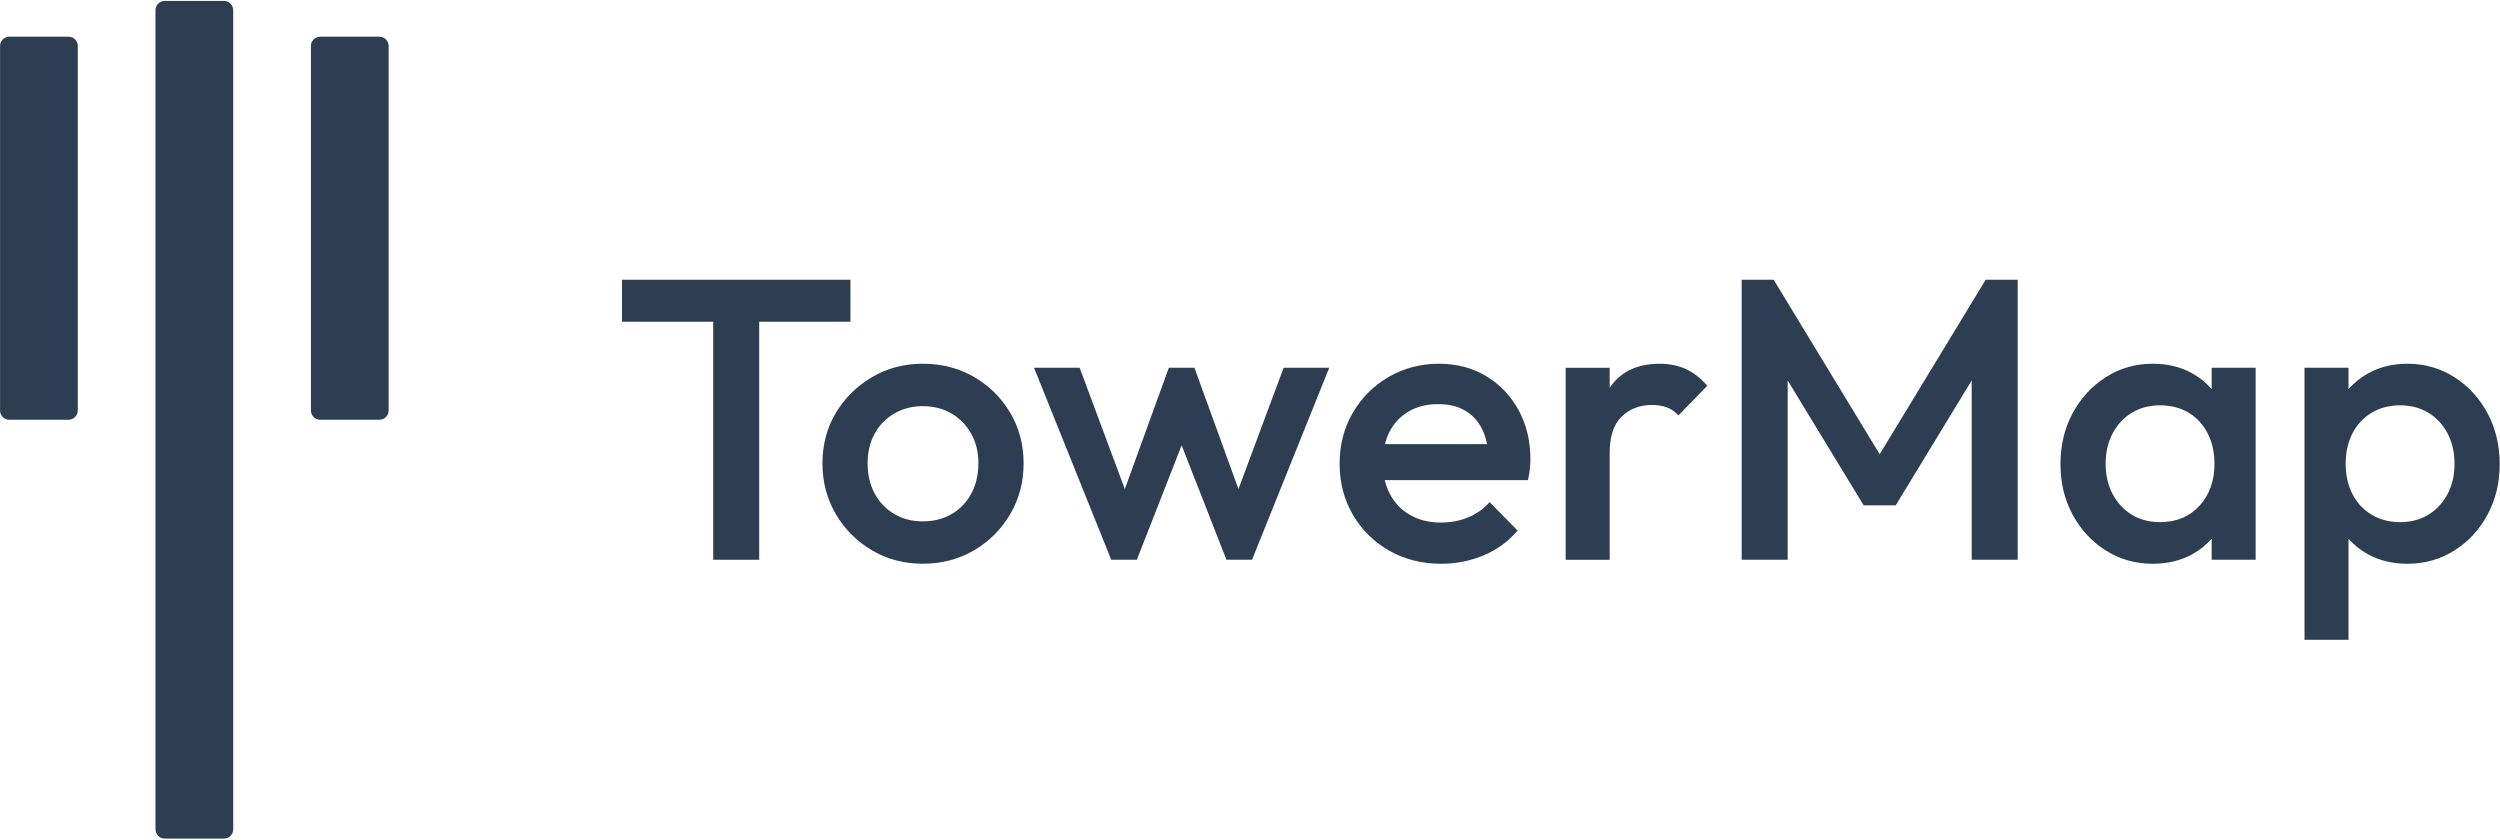 <svg width="967" height="325" viewBox="0 0 967 325" fill="none" xmlns="http://www.w3.org/2000/svg">
<path d="M328.94 124.453V108.203H240.59V124.453H275.87V216.513H293.66V124.453H328.94Z" fill="#2D3E52"/>
<path d="M376.75 145.803C370.87 142.403 364.27 140.693 356.95 140.693C349.63 140.693 343.18 142.422 337.3 145.872C331.42 149.332 326.75 153.943 323.3 159.723C319.84 165.503 318.12 172.003 318.12 179.223C318.12 186.443 319.85 192.992 323.3 198.872C326.76 204.752 331.42 209.422 337.3 212.872C343.18 216.332 349.73 218.053 356.95 218.053C364.17 218.053 370.88 216.322 376.75 212.872C382.63 209.422 387.3 204.752 390.75 198.872C394.21 192.992 395.93 186.443 395.93 179.223C395.93 172.003 394.2 165.482 390.75 159.652C387.29 153.822 382.63 149.213 376.75 145.803ZM375.74 190.833C373.94 194.233 371.41 196.893 368.16 198.803C364.91 200.713 361.17 201.663 356.94 201.663C352.71 201.663 349.13 200.713 345.88 198.803C342.63 196.893 340.1 194.243 338.3 190.833C336.49 187.433 335.59 183.563 335.59 179.223C335.59 174.883 336.49 171.073 338.3 167.773C340.1 164.473 342.63 161.873 345.88 159.963C349.13 158.053 352.82 157.103 356.94 157.103C361.06 157.103 364.88 158.063 368.08 159.963C371.28 161.873 373.8 164.473 375.66 167.773C377.52 171.073 378.45 174.893 378.45 179.223C378.45 183.553 377.55 187.423 375.74 190.833V190.833Z" fill="#2D3E52"/>
<path d="M479.031 189.163L462.01 142.243H452.11L435.08 189.173L417.6 142.243H399.96L429.82 216.513H439.73L457.06 172.253L474.391 216.513H484.291L514.151 142.243H496.51L479.031 189.163Z" fill="#2D3E52"/>
<path d="M574.88 145.493C569.57 142.293 563.45 140.693 556.54 140.693C549.63 140.693 542.95 142.393 537.12 145.803C531.29 149.203 526.68 153.822 523.27 159.652C519.87 165.482 518.16 172.063 518.16 179.383C518.16 186.703 519.89 193.303 523.34 199.183C526.8 205.063 531.49 209.683 537.42 213.033C543.35 216.383 550.03 218.063 557.46 218.063C563.24 218.063 568.7 216.983 573.86 214.813C579.02 212.643 583.4 209.453 587.01 205.223L576.18 194.232C573.91 196.812 571.15 198.773 567.9 200.113C564.65 201.453 561.12 202.122 557.3 202.122C552.86 202.122 548.94 201.172 545.54 199.262C542.14 197.352 539.5 194.643 537.65 191.143C536.76 189.473 536.1 187.663 535.63 185.723H591.03C591.34 184.173 591.57 182.763 591.73 181.473C591.88 180.183 591.96 178.923 591.96 177.683C591.96 170.563 590.44 164.222 587.4 158.652C584.36 153.082 580.18 148.703 574.87 145.503L574.88 145.493ZM537.51 166.923C539.26 163.573 541.74 160.963 544.94 159.113C548.14 157.253 551.9 156.323 556.23 156.323C560.56 156.323 563.84 157.153 566.67 158.803C569.51 160.453 571.7 162.823 573.25 165.923C574.12 167.653 574.76 169.623 575.21 171.803H535.7C536.13 170.053 536.73 168.423 537.51 166.933V166.923Z" fill="#2D3E52"/>
<path d="M652.021 142.713C649.031 141.373 645.681 140.703 641.961 140.703C633.501 140.703 627.181 143.623 623.011 149.443C622.871 149.633 622.761 149.843 622.621 150.043V142.253H605.601V216.523H622.621V175.213C622.621 168.823 624.171 164.123 627.261 161.133C630.361 158.143 634.271 156.643 639.021 156.643C641.191 156.643 643.091 156.953 644.741 157.573C646.391 158.193 647.891 159.223 649.231 160.663L660.371 149.213C657.791 146.223 655.001 144.053 652.011 142.713H652.021Z" fill="#2D3E52"/>
<path d="M727.06 175.693L686.06 108.203H673.68V216.513H691.47V147.153L720.87 195.473H733.25L762.65 147.153V216.513H780.44V108.203H768.06L727.06 175.693Z" fill="#2D3E52"/>
<path d="M855.48 150.512C853.34 148.042 850.79 145.973 847.82 144.333C843.44 141.913 838.41 140.693 832.73 140.693C826.02 140.693 819.97 142.422 814.55 145.872C809.13 149.332 804.85 153.973 801.71 159.803C798.56 165.633 796.99 172.213 796.99 179.533C796.99 186.853 798.56 193.283 801.71 199.103C804.86 204.933 809.14 209.542 814.55 212.952C819.96 216.362 826.02 218.063 832.73 218.063C838.4 218.063 843.46 216.853 847.89 214.423C850.84 212.813 853.36 210.782 855.47 208.372V216.512H872.49V142.243H855.47V150.512H855.48ZM850.76 195.622C846.89 199.852 841.81 201.963 835.52 201.963C831.39 201.963 827.76 201.013 824.61 199.103C821.46 197.193 818.99 194.543 817.18 191.133C815.37 187.733 814.47 183.812 814.47 179.372C814.47 174.932 815.37 171.013 817.18 167.613C818.98 164.213 821.46 161.553 824.61 159.643C827.76 157.733 831.39 156.783 835.52 156.783C839.65 156.783 843.44 157.743 846.58 159.643C849.72 161.553 852.17 164.213 853.93 167.613C855.68 171.013 856.56 174.942 856.56 179.372C856.56 185.972 854.63 191.392 850.76 195.622Z" fill="#2D3E52"/>
<path d="M962.17 159.803C959.02 153.973 954.74 149.332 949.33 145.872C943.91 142.412 937.85 140.693 931.15 140.693C925.58 140.693 920.58 141.903 916.14 144.333C913.13 145.983 910.56 148.053 908.4 150.523V142.243H891.38V247.463H908.4V208.372C910.51 210.782 913.03 212.813 915.98 214.423C920.42 216.843 925.47 218.063 931.14 218.063C937.85 218.063 943.91 216.362 949.32 212.952C954.73 209.552 959.01 204.933 962.16 199.103C965.31 193.273 966.88 186.753 966.88 179.533C966.88 172.313 965.31 165.633 962.16 159.803H962.17ZM946.7 191.133C944.89 194.533 942.42 197.193 939.27 199.103C936.12 201.013 932.49 201.963 928.36 201.963C924.23 201.963 920.57 201.013 917.37 199.103C914.17 197.193 911.7 194.543 909.94 191.133C908.18 187.733 907.31 183.812 907.31 179.372C907.31 174.932 908.19 171.013 909.94 167.613C911.69 164.213 914.17 161.553 917.37 159.643C920.57 157.733 924.23 156.783 928.36 156.783C932.49 156.783 936.12 157.743 939.27 159.643C942.42 161.553 944.89 164.213 946.7 167.613C948.5 171.013 949.41 174.942 949.41 179.372C949.41 183.802 948.51 187.733 946.7 191.133Z" fill="#2D3E52"/>
<path d="M26.511 14.193H3.59C1.619 14.193 0.021 15.791 0.021 17.763V158.793C0.021 160.764 1.619 162.363 3.59 162.363H26.511C28.482 162.363 30.08 160.764 30.08 158.793V17.763C30.08 15.791 28.482 14.193 26.511 14.193Z" fill="#2D3E52"/>
<path d="M86.631 0.363H63.711C61.739 0.363 60.141 1.961 60.141 3.933V320.793C60.141 322.764 61.739 324.363 63.711 324.363H86.631C88.602 324.363 90.201 322.764 90.201 320.793V3.933C90.201 1.961 88.602 0.363 86.631 0.363Z" fill="#2D3E52"/>
<path d="M146.751 14.193H123.831C121.859 14.193 120.261 15.791 120.261 17.763V158.793C120.261 160.764 121.859 162.363 123.831 162.363H146.751C148.722 162.363 150.321 160.764 150.321 158.793V17.763C150.321 15.791 148.722 14.193 146.751 14.193Z" fill="#2D3E52"/>
</svg>
